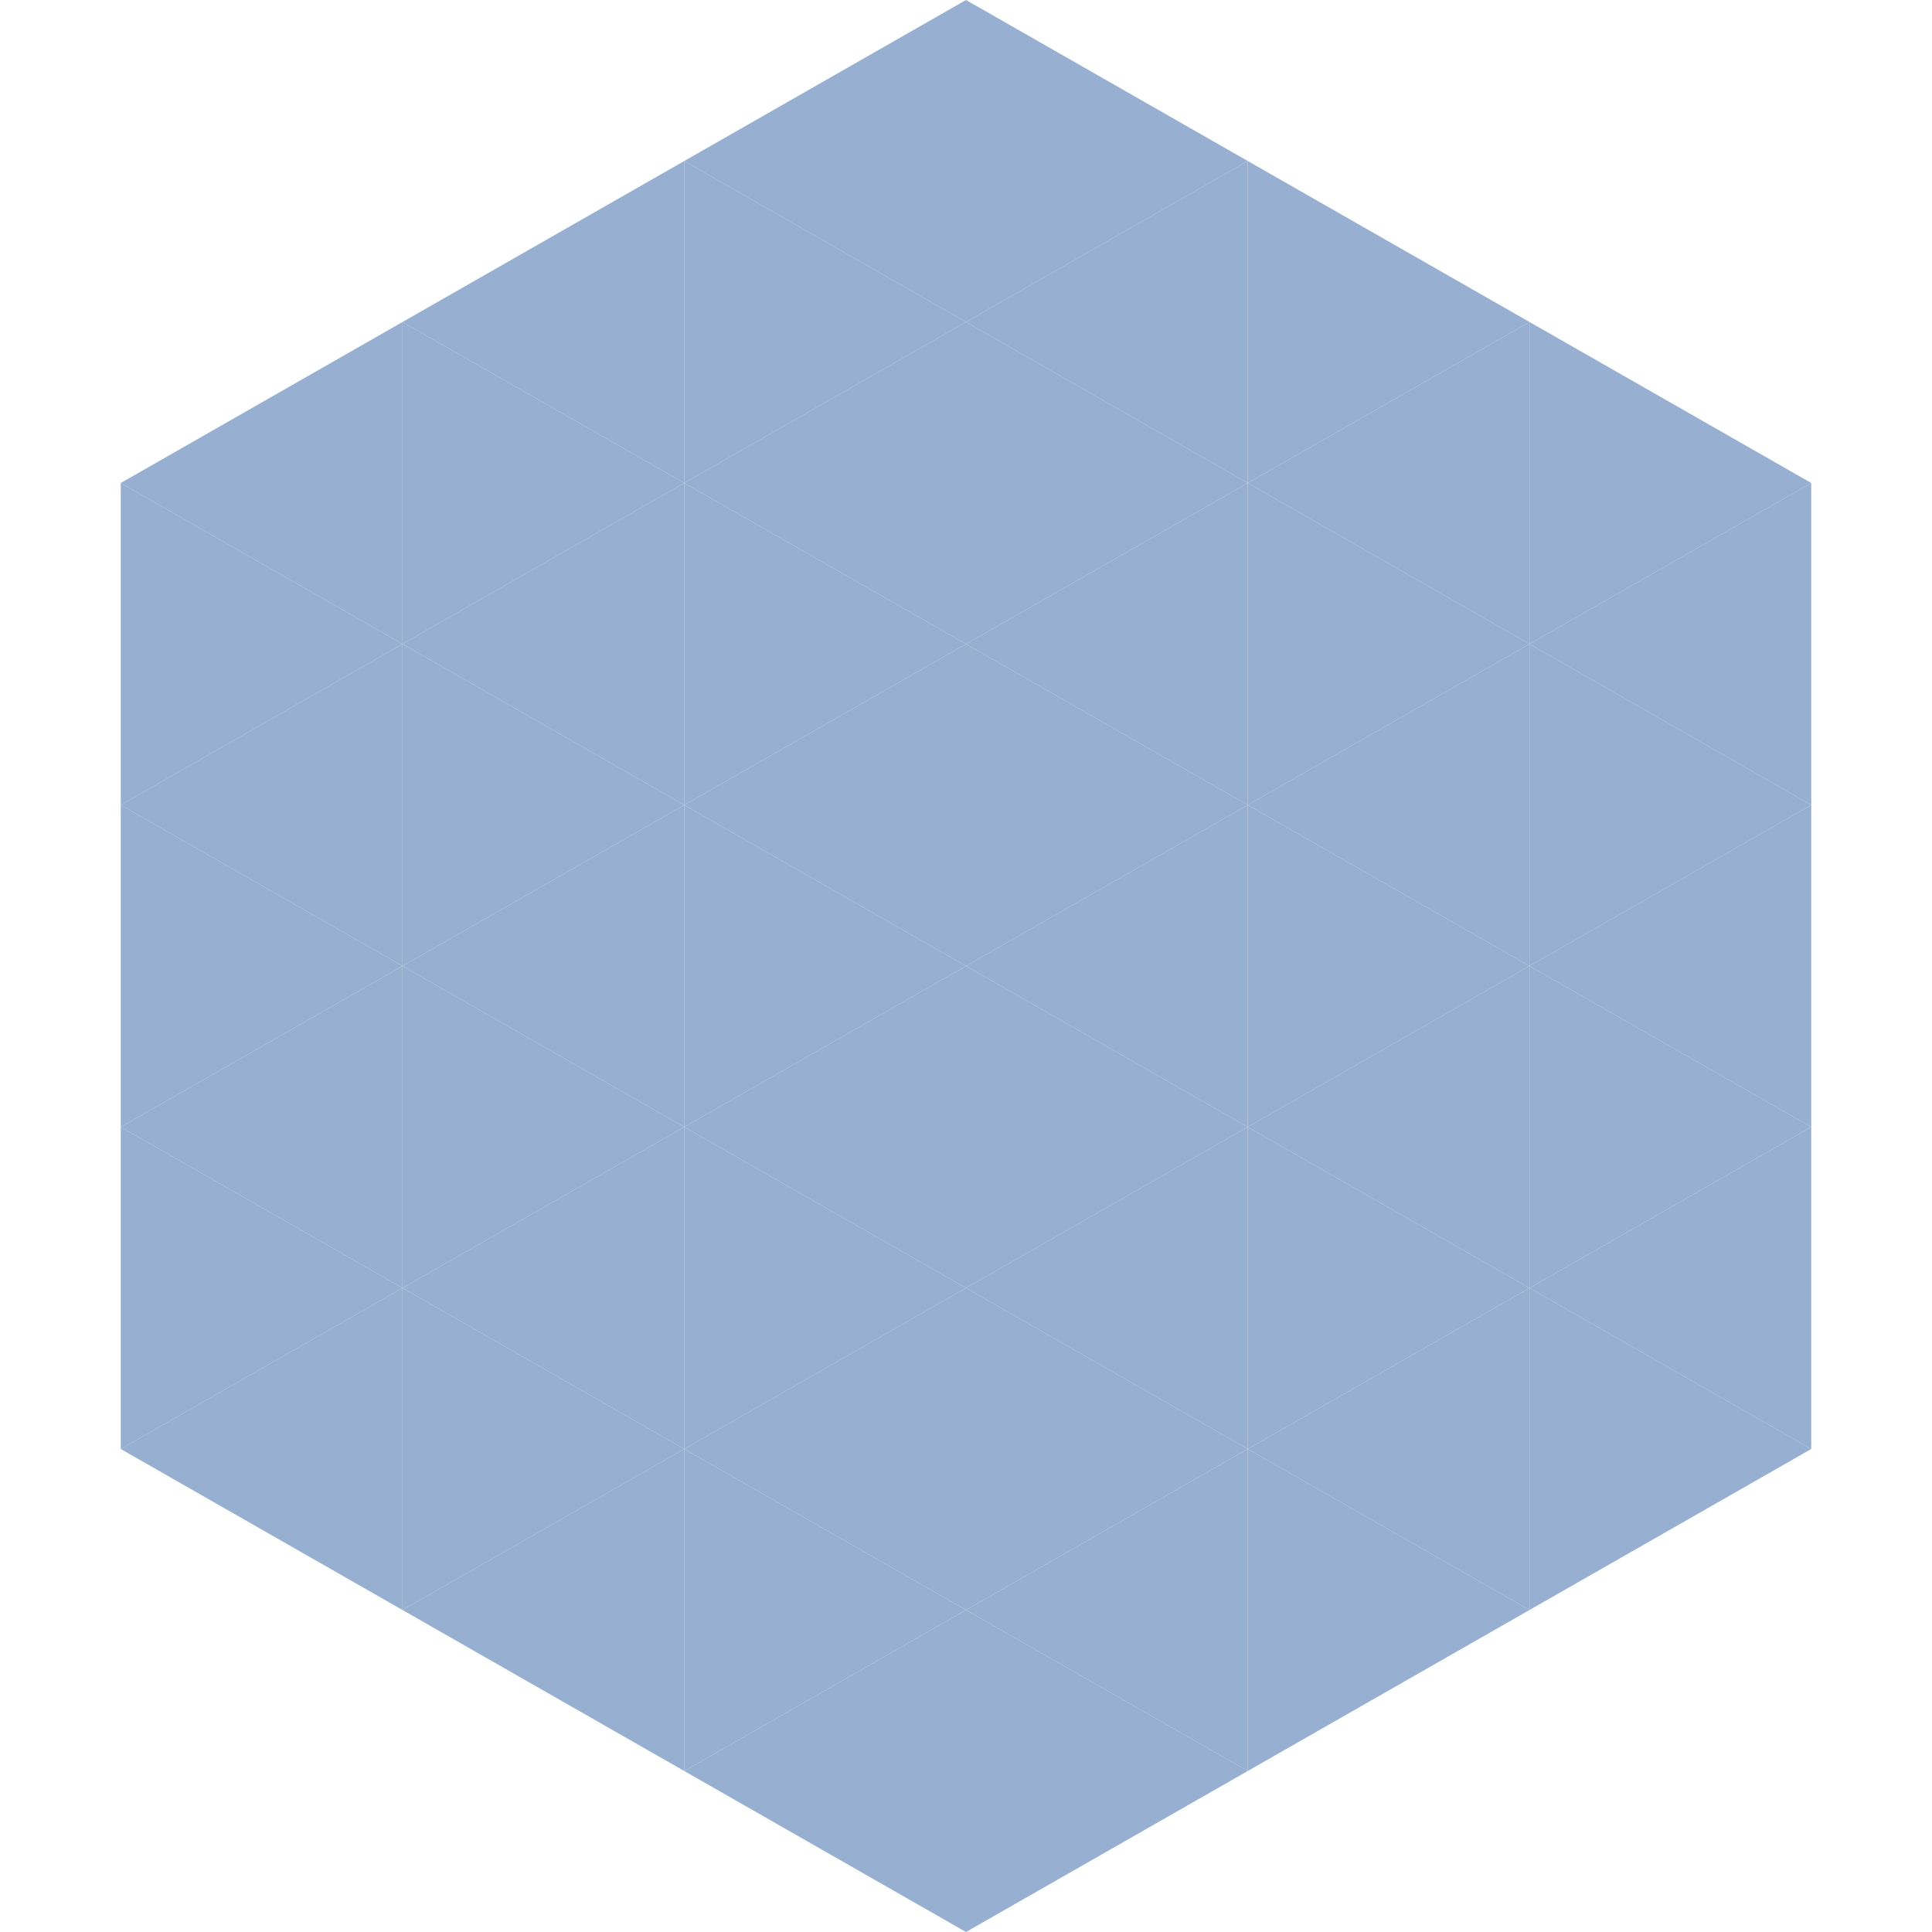 <?xml version="1.0"?>
<!-- Generated by SVGo -->
<svg width="240" height="240"
     xmlns="http://www.w3.org/2000/svg"
     xmlns:xlink="http://www.w3.org/1999/xlink">
<polygon points="50,40 15,60 50,80" style="fill:rgb(151,175,208)" />
<polygon points="190,40 225,60 190,80" style="fill:rgb(151,175,208)" />
<polygon points="15,60 50,80 15,100" style="fill:rgb(151,175,208)" />
<polygon points="225,60 190,80 225,100" style="fill:rgb(151,175,208)" />
<polygon points="50,80 15,100 50,120" style="fill:rgb(151,175,208)" />
<polygon points="190,80 225,100 190,120" style="fill:rgb(151,175,208)" />
<polygon points="15,100 50,120 15,140" style="fill:rgb(151,175,208)" />
<polygon points="225,100 190,120 225,140" style="fill:rgb(151,175,208)" />
<polygon points="50,120 15,140 50,160" style="fill:rgb(151,175,208)" />
<polygon points="190,120 225,140 190,160" style="fill:rgb(151,175,208)" />
<polygon points="15,140 50,160 15,180" style="fill:rgb(151,175,208)" />
<polygon points="225,140 190,160 225,180" style="fill:rgb(151,175,208)" />
<polygon points="50,160 15,180 50,200" style="fill:rgb(151,175,208)" />
<polygon points="190,160 225,180 190,200" style="fill:rgb(151,175,208)" />
<polygon points="15,180 50,200 15,220" style="fill:rgb(255,255,255); fill-opacity:0" />
<polygon points="225,180 190,200 225,220" style="fill:rgb(255,255,255); fill-opacity:0" />
<polygon points="50,0 85,20 50,40" style="fill:rgb(255,255,255); fill-opacity:0" />
<polygon points="190,0 155,20 190,40" style="fill:rgb(255,255,255); fill-opacity:0" />
<polygon points="85,20 50,40 85,60" style="fill:rgb(151,175,208)" />
<polygon points="155,20 190,40 155,60" style="fill:rgb(151,175,208)" />
<polygon points="50,40 85,60 50,80" style="fill:rgb(151,175,208)" />
<polygon points="190,40 155,60 190,80" style="fill:rgb(151,175,208)" />
<polygon points="85,60 50,80 85,100" style="fill:rgb(151,175,208)" />
<polygon points="155,60 190,80 155,100" style="fill:rgb(151,175,208)" />
<polygon points="50,80 85,100 50,120" style="fill:rgb(151,175,208)" />
<polygon points="190,80 155,100 190,120" style="fill:rgb(151,175,208)" />
<polygon points="85,100 50,120 85,140" style="fill:rgb(151,175,208)" />
<polygon points="155,100 190,120 155,140" style="fill:rgb(151,175,208)" />
<polygon points="50,120 85,140 50,160" style="fill:rgb(151,175,208)" />
<polygon points="190,120 155,140 190,160" style="fill:rgb(151,175,208)" />
<polygon points="85,140 50,160 85,180" style="fill:rgb(151,175,208)" />
<polygon points="155,140 190,160 155,180" style="fill:rgb(151,175,208)" />
<polygon points="50,160 85,180 50,200" style="fill:rgb(151,175,208)" />
<polygon points="190,160 155,180 190,200" style="fill:rgb(151,175,208)" />
<polygon points="85,180 50,200 85,220" style="fill:rgb(151,175,208)" />
<polygon points="155,180 190,200 155,220" style="fill:rgb(151,175,208)" />
<polygon points="120,0 85,20 120,40" style="fill:rgb(151,175,208)" />
<polygon points="120,0 155,20 120,40" style="fill:rgb(151,175,208)" />
<polygon points="85,20 120,40 85,60" style="fill:rgb(151,175,208)" />
<polygon points="155,20 120,40 155,60" style="fill:rgb(151,175,208)" />
<polygon points="120,40 85,60 120,80" style="fill:rgb(151,175,208)" />
<polygon points="120,40 155,60 120,80" style="fill:rgb(151,175,208)" />
<polygon points="85,60 120,80 85,100" style="fill:rgb(151,175,208)" />
<polygon points="155,60 120,80 155,100" style="fill:rgb(151,175,208)" />
<polygon points="120,80 85,100 120,120" style="fill:rgb(151,175,208)" />
<polygon points="120,80 155,100 120,120" style="fill:rgb(151,175,208)" />
<polygon points="85,100 120,120 85,140" style="fill:rgb(151,175,208)" />
<polygon points="155,100 120,120 155,140" style="fill:rgb(151,175,208)" />
<polygon points="120,120 85,140 120,160" style="fill:rgb(151,175,208)" />
<polygon points="120,120 155,140 120,160" style="fill:rgb(151,175,208)" />
<polygon points="85,140 120,160 85,180" style="fill:rgb(151,175,208)" />
<polygon points="155,140 120,160 155,180" style="fill:rgb(151,175,208)" />
<polygon points="120,160 85,180 120,200" style="fill:rgb(151,175,208)" />
<polygon points="120,160 155,180 120,200" style="fill:rgb(151,175,208)" />
<polygon points="85,180 120,200 85,220" style="fill:rgb(151,175,208)" />
<polygon points="155,180 120,200 155,220" style="fill:rgb(151,175,208)" />
<polygon points="120,200 85,220 120,240" style="fill:rgb(151,175,208)" />
<polygon points="120,200 155,220 120,240" style="fill:rgb(151,175,208)" />
<polygon points="85,220 120,240 85,260" style="fill:rgb(255,255,255); fill-opacity:0" />
<polygon points="155,220 120,240 155,260" style="fill:rgb(255,255,255); fill-opacity:0" />
</svg>
